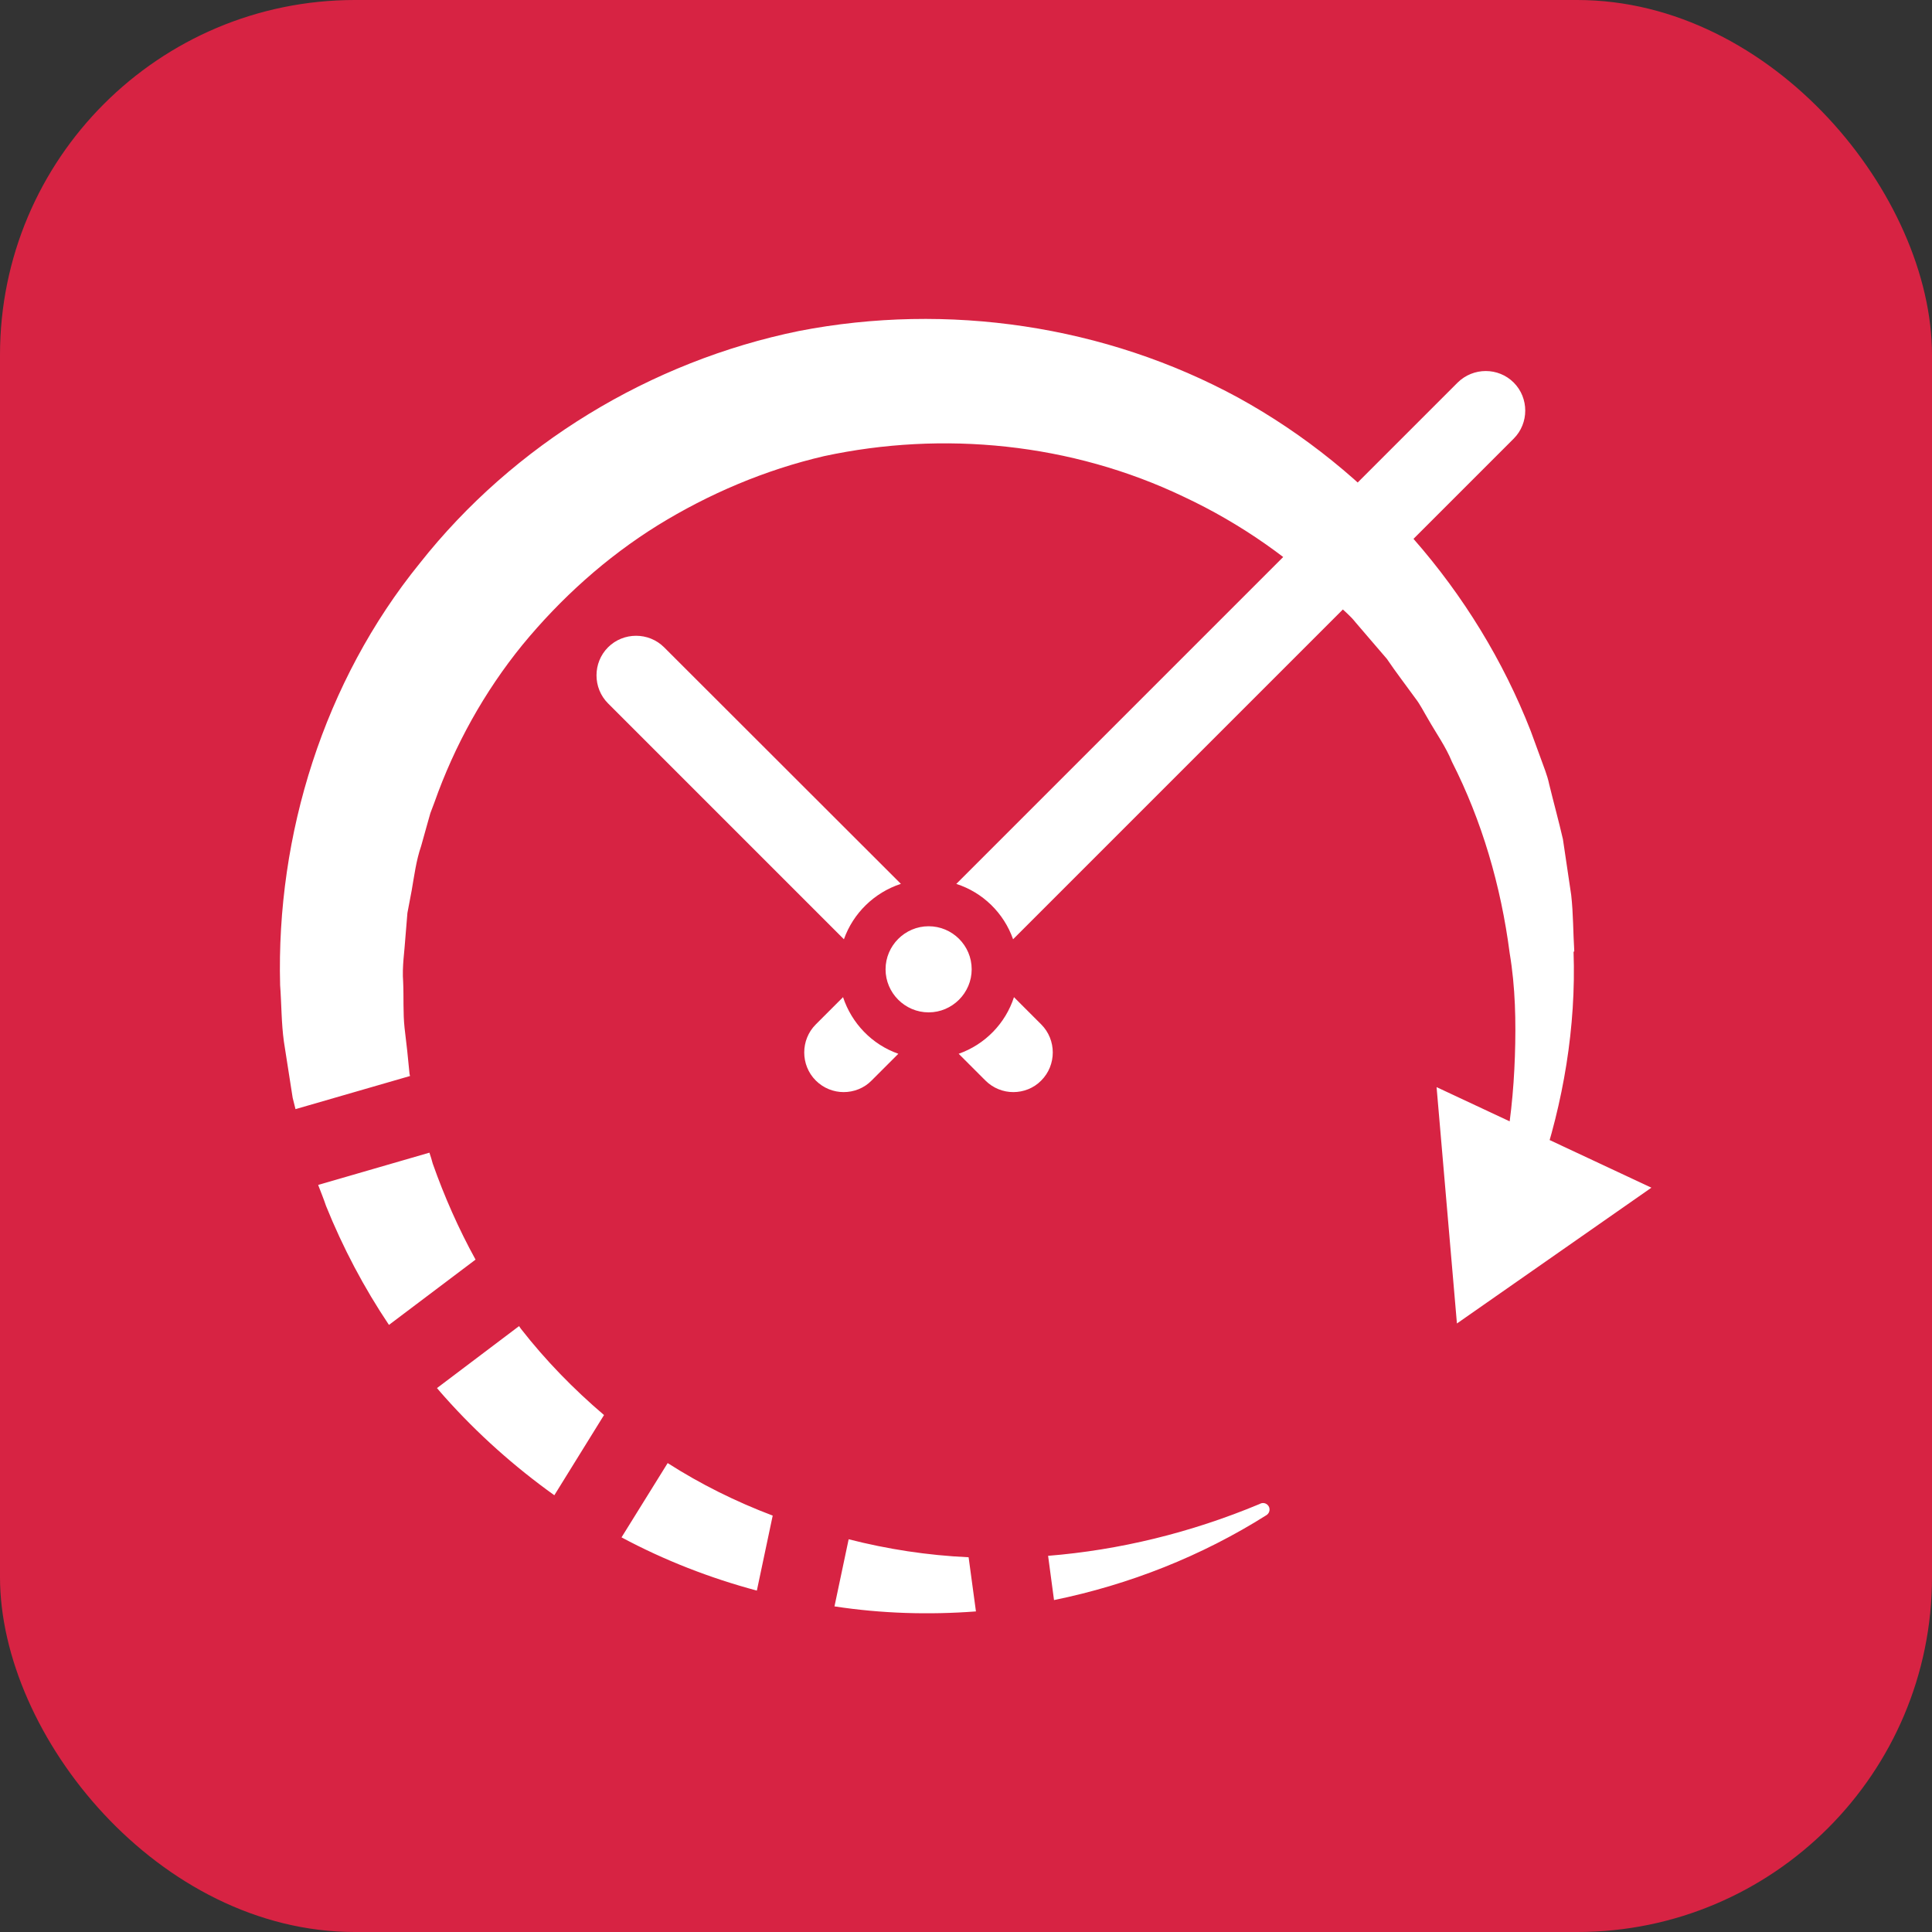 <?xml version="1.0" encoding="UTF-8"?>
<svg id="_レイヤー_2" data-name="レイヤー 2" xmlns="http://www.w3.org/2000/svg" viewBox="0 0 81.66 81.66">
  <rect x="0" y="0" width="81.66" height="81.66" fill="#333333" stroke="none"/>
  <defs>
    <style>
      .cls-1 {
        fill: #fff;
      }

      .cls-1, .cls-2 {
        stroke-width: 0px;
      }

      .cls-2 {
        fill: #d72343;
      }
    </style>
  </defs>
  <g id="Design">
    <rect class="cls-2" x="0" width="81.66" height="81.66" rx="15" ry="15"/>
    <path class="cls-1" d="m13.46,50.08l4.69-1.36c.05.15.1.3.14.46.49,1.39,1.09,2.75,1.81,4.06l-3.66,2.76c-1.06-1.58-1.95-3.27-2.66-5.03-.1-.3-.22-.59-.33-.88Zm19.2,13.98c-1.56-.59-3.05-1.33-4.44-2.22l-1.95,3.14c1.81.97,3.74,1.72,5.72,2.25l.67-3.17Zm-7.13-4.25c-1.29-1.1-2.47-2.31-3.5-3.63-.03-.04-.06-.08-.09-.13l-3.47,2.62c.11.13.22.26.33.38,1.38,1.55,2.94,2.94,4.63,4.15l2.1-3.39Zm15.4,6.01c-1.73-.08-3.42-.34-5.06-.76l-.6,2.84s.01,0,.02,0c1.97.3,3.97.36,5.96.21l-.31-2.29Zm25.61-25.61c-.05-.79-.04-1.59-.13-2.38l-.35-2.36c-.18-.78-.39-1.54-.58-2.32-.08-.39-.24-.76-.37-1.13l-.41-1.12c-2.32-5.94-6.76-11.01-12.36-14.09-5.62-3.06-12.29-4.04-18.57-2.82-6.27,1.28-12.06,4.79-16.03,9.82-4.04,4.98-6.07,11.46-5.9,17.83.06.8.05,1.6.16,2.39l.37,2.37.12.48,4.84-1.4-.02-.09c-.06-.65-.13-1.3-.21-1.94-.07-.65-.03-1.3-.06-1.95-.05-.65.06-1.29.1-1.94l.08-.97.18-.95c.11-.63.19-1.27.4-1.88l.26-.93.13-.46c.05-.15.12-.3.17-.45.85-2.41,2.11-4.68,3.72-6.66,1.62-1.97,3.54-3.7,5.71-5.05,2.17-1.34,4.55-2.35,7.04-2.93,5.02-1.08,10.45-.56,15.21,1.72,2.39,1.12,4.62,2.67,6.53,4.58.24.24.51.45.72.72l.66.77.67.78c.19.28.39.56.59.83l.61.83c.21.27.36.58.54.88.34.6.75,1.17,1.01,1.81,1.26,2.48,2.07,5.23,2.44,8.09.24,1.43.27,2.89.22,4.36-.05,1.47-.2,2.96-.5,4.43l-.02.1c-.08.39.14.79.53.92.42.14.87-.08,1.02-.5,1.02-3,1.56-6.19,1.45-9.37Zm-13.26,23.34l-.04.02c-2.92,1.22-5.95,1.95-8.94,2.19l.25,1.87c3.18-.65,6.24-1.86,8.98-3.59.11-.07.16-.21.11-.34-.06-.14-.22-.21-.36-.15Zm7.44-17.6l.86,9.99,8.22-5.74-9.08-4.25Zm-25.08-3.81l-1.16,1.16c-.65.65-.65,1.72,0,2.37.33.33.76.49,1.18.49s.86-.16,1.18-.49l1.13-1.13c-1.11-.39-1.97-1.28-2.34-2.4Zm2.44-4.78l-10.01-10c-.65-.65-1.72-.65-2.37,0-.65.65-.65,1.72,0,2.37l9.97,9.97c.39-1.1,1.28-1.97,2.4-2.34Zm4.78,4.78c-.36,1.12-1.23,2.01-2.34,2.4l1.13,1.13c.33.33.76.49,1.18.49s.86-.16,1.18-.49c.65-.65.65-1.72,0-2.37l-1.16-1.16Zm21.12-25.97c-.65-.65-1.71-.65-2.37,0l-21.19,21.19c1.12.36,2.01,1.23,2.4,2.34l21.16-21.16c.65-.65.65-1.72,0-2.37Zm-22.91,24.8c0-1.01-.82-1.82-1.82-1.82s-1.82.82-1.82,1.82.82,1.82,1.82,1.82,1.82-.82,1.82-1.82Zm0,0c0-1.01-.82-1.82-1.82-1.82s-1.82.82-1.82,1.82.82,1.82,1.82,1.82,1.82-.82,1.82-1.82Z"/>
  </g>
</svg>